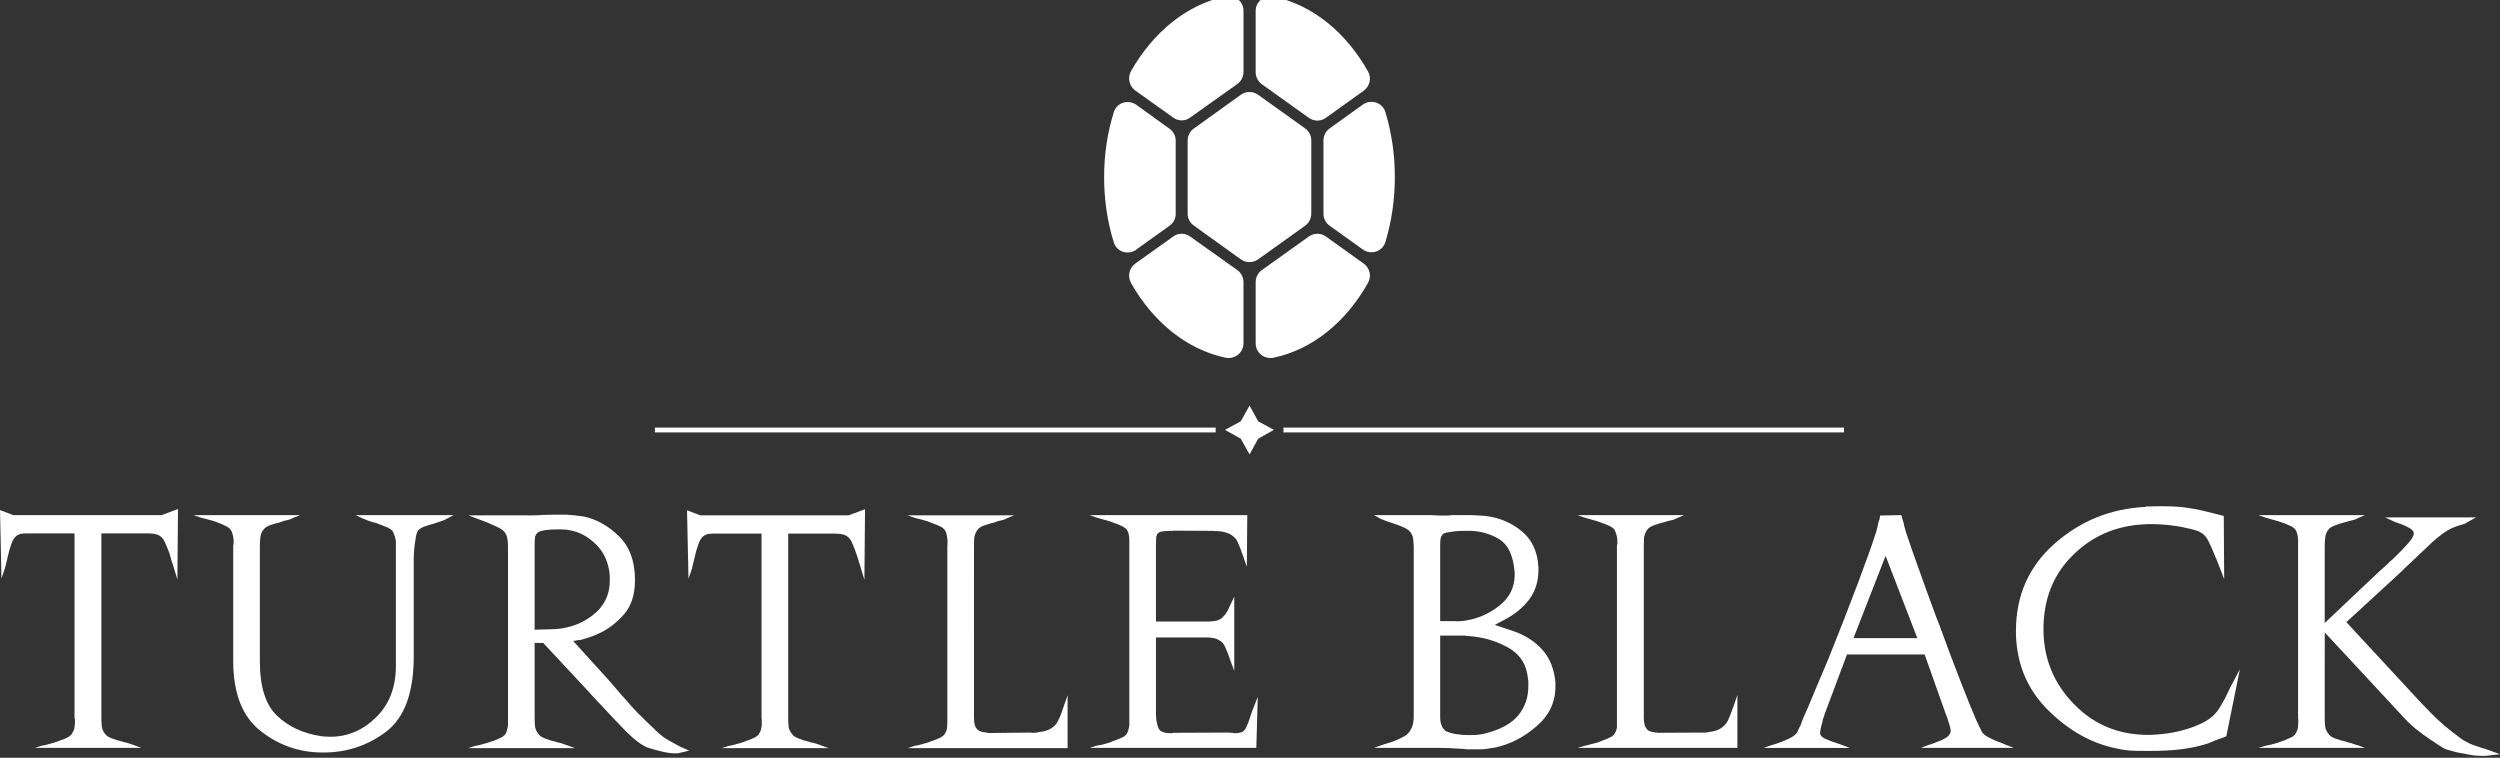 <svg version="1.2" xmlns="http://www.w3.org/2000/svg" viewBox="0 0 1191 361" width="1191" height="361">
	<rect x="0" y="0" width="1191" height="361" fill="#333333" stroke="none"/>
	<title>New Project</title>
	<style>
		.s0 { fill: #ffffff } 
	</style>
	<g id="Layer 1">
		<path id="Path 2" fill-rule="evenodd" class="s0" d="m601.1 40.1l22.4 16c2.5 1.8 5.7 1.8 8.2 0l18-12.9c2.9-2.1 3.8-6.1 2-9.2-10.4-18.5-26.4-31.7-44.9-35.6-4.5-0.9-8.6 2.3-8.6 6.8v29.2c0 2.2 1.1 4.4 2.9 5.7zm-59.8 78.8l15.8-11.3c1.9-1.3 3-3.4 3-5.7v-34.9c0-2.3-1.1-4.4-3-5.7l-15.8-11.4c-3.9-2.7-9.4-1-10.7 3.6-3 9.6-4.6 20-4.6 30.9 0 11 1.6 21.4 4.6 31 1.3 4.6 6.8 6.3 10.7 3.6zm80.5-57.7l-22.5-16.1c-2.4-1.7-5.7-1.7-8.1 0l-22.4 16.1c-1.9 1.3-3 3.4-3 5.7v34.9c0 2.3 1.1 4.4 3 5.7l22.4 16.1c2.4 1.7 5.7 1.7 8.1 0l22.5-16.1c1.8-1.3 2.9-3.4 2.9-5.7v-34.9c0-2.3-1.1-4.4-2.9-5.7zm-81-18.1l18.1 12.9c2.4 1.8 5.7 1.8 8.1 0l22.5-16c1.8-1.3 2.9-3.5 2.9-5.7v-29.2c0-4.5-4.2-7.7-8.6-6.8-18.5 3.9-34.5 17.1-45 35.6-1.7 3.1-0.9 7.1 2 9.2zm108.5 6.7l-15.9 11.4c-1.8 1.3-2.9 3.4-2.9 5.7v34.9c0 2.3 1.1 4.4 2.9 5.7l15.9 11.4c3.8 2.7 9.3 1 10.7-3.6 2.9-9.6 4.5-20 4.5-31 0-10.9-1.6-21.3-4.5-30.9-1.4-4.6-6.9-6.3-10.7-3.6zm-59.8 78.9l-22.5-16c-2.4-1.8-5.7-1.8-8.1 0l-18.1 12.9c-2.9 2.1-3.7 6-2 9.2 10.5 18.5 26.5 31.7 45 35.6 4.4 0.9 8.6-2.3 8.6-6.9v-29.1c0-2.3-1.1-4.4-2.9-5.7zm60.2-3.1l-18-12.9c-2.5-1.8-5.7-1.8-8.2 0l-22.4 16c-1.8 1.3-2.9 3.4-2.9 5.7v29.1c0 4.6 4.1 7.8 8.6 6.9 18.5-3.9 34.5-17.1 44.9-35.6 1.8-3.1 0.9-7.1-2-9.2zm-643.4 119.8h70.7l7.8-2.9-0.3 33.6-2.4-8q-0.1-0.1-0.2-0.3-0.1-0.3-0.1-0.4-0.3-0.9-0.5-1.8-0.2-0.9-0.5-1.8-1.1-3-2.3-5.6-1.2-2.6-3.3-3.4-0.7-0.3-1.5-0.4-0.7-0.2-1.5-0.2-0.7-0.1-1.5-0.1h-1.6-0.5-0.6-19.7v87.6q0 2.6 0.2 4.4 0.2 1.9 1.7 3.7 0.9 1.2 3.2 2 2.3 0.9 4.9 1.5 0.4 0.1 0.8 0.3 0.4 0.1 0.8 0.1 1.2 0.3 2.3 0.7 1 0.4 1.9 0.7l3.3 1.2h-50.8l3.5-1.1q1.2-0.1 2.8-0.6 1.5-0.4 3.2-0.9 1.5-0.6 3-1.1 1.5-0.5 2.7-1.1 0.7-0.3 1.3-0.8 0.6-0.4 0.9-0.7 0.5-0.8 0.8-1.5 0.4-0.6 0.6-1.4 0.1-0.7 0.2-1.5 0.1-0.7 0.1-1.3v-0.8-0.7q-0.2-0.5-0.2-0.8v-0.7-87.2h-23.2q-0.8 0.1-1.4 0.1-0.7 0-1.3 0.2-0.3 0.1-0.7 0.3-0.4 0.1-0.7 0.3-1.8 1.2-2.8 4.2-1.1 3-1.8 6.4-0.2 0.4-0.2 1-0.1 0.5-0.3 0.9-0.1 0.8-0.3 1.5-0.3 0.8-0.4 1.5l-1.7 5.1-0.7-32.6zm190.8 20.5v46.9q0 25.9-13.3 35.9-13.4 10-30.4 9.8-16.4-0.1-29.3-10.3-13-10.2-13-33.4v-54.3-0.5q0-0.4 0.2-0.8v-0.8-0.9q0-0.6-0.1-1.1-0.1-0.5-0.2-1.1-0.2-0.9-0.5-1.8-0.3-0.8-0.9-1.5-0.3-0.3-0.9-0.8-0.6-0.4-1.3-0.7-1.2-0.6-2.7-1.2-1.5-0.5-3-1.1-1.7-0.4-3.3-0.9-1.5-0.4-2.7-0.7l-3.5-1.2h50.8l-3.3 1.3q-0.9 0.6-2.1 0.9-1.2 0.3-2.5 0.6-0.3 0.2-0.6 0.2-0.3 0.1-0.6 0.3-2.6 0.6-4.9 1.4-2.3 0.8-3.2 1.9-0.2 0.3-0.4 0.5-0.2 0.2-0.4 0.5-0.9 1.7-1 3.4-0.2 1.7-0.2 3.8v55q0 18 8.2 25.8 8.2 7.8 20.9 9.7 1.2 0.2 2.3 0.2 1 0.1 2.1 0.1 12.4 0 21.8-9.2 9.5-9.2 9.5-24.6v-56.1-0.3-2.2q0-1.1-0.3-2.3-0.2-0.9-0.6-1.8-0.3-0.9-0.9-1.8-0.3-0.3-0.9-0.7-0.6-0.3-1.5-0.8-1.1-0.4-2.5-1-1.4-0.5-2.9-1.1-1.8-0.4-3.4-1-1.6-0.6-2.8-1.1l-3.4-1.6h46.7l-3 1.6q-1.2 0.8-2.7 1.2-1.6 0.5-3.2 1.1-2.6 0.7-4.9 1.5-2.3 0.9-3.1 1.9-0.6 0.8-1 2.6-0.3 1.9-0.6 4-0.3 2.3-0.4 4.1-0.1 1.9-0.1 2.7z"/>
		<path id="Path 3" fill-rule="evenodd" class="s0" d="m276.1 304.8l-3 0.6 16.7 18.4q2.7 3.2 5 5.8 2.3 2.6 4.6 5.2 0.6 0.7 1.2 1.4 0.7 0.7 1.3 1.4 1.8 2 3.8 3.9 2.1 2 4.3 4.2 1.4 1.2 2.3 2.2 1 1 2.1 1.9 0.5 0.4 1.1 0.9 0.5 0.4 1.2 0.9 1.4 0.9 3.1 1.8 1.7 1 4.4 2.4l4.1 1.8-5 1.2q-0.3 0.1-0.7 0.1h-1.1q-2.4 0-5.9-0.8-3.5-0.8-7.2-2-4.2-1.7-10.2-7.7-5.9-6-12.2-12.9-0.1-0.1-0.3-0.2-0.1-0.1-0.1-0.2-1.4-1.4-2.6-2.7-1.2-1.4-2.4-2.7l-21.8-23.4h-4.1v35.5q0 2.6 0.2 4.4 0.3 1.9 1.8 3.7 0.9 1.2 3.2 2 2.3 0.9 4.9 1.5 0.4 0.1 0.8 0.3 0.4 0.1 0.8 0.1 1.2 0.3 2.2 0.7 1.1 0.4 2 0.7l3.3 1.2h-50.8l3.4-1.1q1.2-0.1 2.8-0.6 1.6-0.4 3.2-0.9 1.7-0.6 3.2-1.1 1.5-0.5 2.5-1.1 0.9-0.3 1.5-0.8 0.5-0.4 0.8-0.7 0.7-0.9 1-2.1 0.3-1.1 0.5-2.3v-1.7-1.7-0.5-0.4-81.2q0-2-0.3-3.6-0.2-1.7-1.4-3.2-1-1.2-3.3-2.3-2.4-1.1-4.9-2.2-1.5-0.6-2.9-1.1-1.5-0.5-2.7-1l-3.3-1.3h27.3q2.3 0.1 4.2 0 2 0 3.9-0.2h0.6 0.6q1.7 0 3.3-0.1 1.7 0 3.5 0 1.6 0 3.3 0 1.7 0.1 3.7 0.3 1.2 0.1 2.3 0.3 1.1 0.1 2.3 0.3 9 1.9 16.7 9.4 7.6 7.5 7.6 20.8 0 10.2-5 16.1-5 5.8-11 8.8-2.7 1.4-5.4 2.3-2.7 0.9-5 1.5zm-6.9-52.6q-0.4 0.1-0.8 0.1-0.4 0-0.7-0.1h-0.8-0.8-0.3-0.3q-2.8 0-5.5 0.3-2.6 0.4-3.5 1-1.3 0.9-1.6 2.4-0.2 1.5-0.2 3.2v0.2 0.2 40.5l7.1-0.2q11.8 0 20.3-6.5 8.6-6.5 8.4-17.2v-0.9-0.9q-0.7-9.1-6.5-14.9-5.8-5.7-12.7-6.8-0.4-0.1-0.9-0.2-0.6-0.1-1.2-0.1zm64.4-6.7h70.7l7.8-2.9-0.3 33.6-2.4-7.9q-0.2-0.2-0.2-0.4-0.1-0.2-0.1-0.4-0.3-0.9-0.5-1.8-0.3-0.9-0.6-1.8-1-3-2.2-5.6-1.2-2.6-3.3-3.4-0.8-0.3-1.5-0.4-0.8-0.2-1.5-0.2-0.8-0.1-1.5-0.1h-1.7-0.5-0.5-19.8v87.6q0 2.6 0.2 4.5 0.3 1.8 1.8 3.6 0.9 1.2 3.2 2 2.3 0.9 4.9 1.5 0.4 0.1 0.8 0.3 0.4 0.1 0.8 0.1 1.2 0.3 2.3 0.7 1 0.4 1.9 0.7l3.3 1.2h-50.8l3.4-1.1q1.2-0.1 2.8-0.6 1.6-0.4 3.2-0.9 1.5-0.6 3-1.1 1.5-0.5 2.7-1.1 0.8-0.3 1.4-0.8 0.6-0.4 0.9-0.7 0.4-0.8 0.8-1.4 0.4-0.7 0.5-1.5 0.2-0.7 0.3-1.5 0-0.7 0-1.3v-0.8-0.7q-0.1-0.5-0.1-0.8v-0.7-87.2h-23.2q-0.8 0.1-1.5 0.1-0.6 0-1.2 0.2-0.3 0.1-0.7 0.3-0.4 0.1-0.7 0.3-1.8 1.2-2.8 4.2-1.1 3-1.8 6.4-0.2 0.5-0.3 1 0 0.5-0.2 1-0.1 0.7-0.4 1.5-0.2 0.7-0.3 1.5l-1.7 5-0.7-32.6zm130.4 96.3q0 1.7 0.3 3.2 0.3 1.5 1.3 2.5 0.9 0.9 2.4 1.2 1.5 0.3 3 0.5h0.8 0.6l18.4-0.2q1.1 0.2 2.2 0.1 1.1-0.1 2.3-0.4 1.5-0.1 3-0.6 1.5-0.4 2.6-1.2 2.1-1.3 3.1-3.4 1.1-2.1 2-4.7 0.1-0.6 0.3-1.1 0.3-0.5 0.4-1l1.9-5.5v25.2h-76.2l3.4-1.1q1.2-0.1 2.8-0.6 1.6-0.4 3.2-0.9 1.5-0.6 3-1.1 1.5-0.5 2.7-1.1 0.8-0.3 1.4-0.8 0.6-0.4 0.9-0.7 0.3-0.5 0.5-0.9 0.2-0.5 0.5-0.9 0.3-0.9 0.4-1.8 0.1-0.9 0.1-1.8v-1.3-1.4-81.4-0.5q0-0.4 0.1-0.8v-0.8-0.9q0-0.6-0.1-1.1 0-0.5-0.2-1.1-0.1-0.9-0.4-1.8-0.3-0.8-0.9-1.5-0.3-0.3-0.9-0.8-0.6-0.4-1.4-0.7-1.2-0.6-2.7-1.1-1.5-0.6-3-1.2-1.6-0.4-3.2-0.9-1.6-0.4-2.8-0.7l-3.4-1.2h50.8l-3.3 1.3q-0.9 0.6-2.1 0.9-1.2 0.3-2.6 0.6-0.3 0.2-0.6 0.3-0.3 0-0.6 0.2-2.5 0.6-4.8 1.4-2.4 0.8-3.3 1.9-0.1 0.3-0.3 0.5-0.3 0.2-0.4 0.5-0.9 1.6-1.1 3.3-0.1 1.7-0.1 3.8zm130.2-96.4l-0.2 24.6-2.1-6q-0.3-0.6-0.5-1.4-0.2-0.7-0.5-1.3-0.8-2.1-1.6-3.7-0.8-1.5-2.6-2.7-1.2-0.8-2.7-1.2-1.5-0.5-3-0.6-0.9 0-1.8-0.1-0.8-0.1-1.7-0.1l-18.4-0.1q-0.3 0.1-0.6 0.1h-0.8q-1.8 0-3.5 0.2-1.7 0.1-2.6 1-0.6 0.6-0.8 2-0.1 1.4-0.1 3.1v0.3 0.4 0.3 35.9h21.3 1.8 1.8q1.8 0 3.3-0.3 1.6-0.2 3-1.2 0.3-0.3 0.6-0.6 0.3-0.2 0.4-0.5 0.8-0.6 1.1-1.2 0.4-0.6 0.9-1.5l3.1-6.6v35.4l-1.3-3.5q-0.2-0.4-0.4-1-0.2-0.6-0.4-1.2-0.1-0.3-0.2-0.5-0.1-0.3-0.2-0.6-0.8-2.4-1.8-4.5-0.9-2.2-2.6-3.1-0.9-0.6-1.8-0.9-0.9-0.3-1.8-0.4-0.9-0.2-1.9-0.2h-2.1-0.4-0.4-22v36.7q0 0.8 0.1 1.7 0 0.9 0.2 1.6 0.3 1.7 0.8 2.9 0.5 1.3 1.4 1.8 1.2 0.6 2.2 0.7 1 0.2 2 0.2h0.9q0.3 0 0.8-0.2h0.7 0.9l24.6-0.1q0.5 0.1 0.9 0.1h0.9q0.3 0.2 0.8 0.2h0.9q0.7 0 1.5-0.2 0.7-0.1 1.5-0.4 1.2-0.6 2-2.4 0.8-1.8 1.6-4.1 0.1-0.4 0.3-1 0.1-0.5 0.3-0.9 0.3-0.9 0.6-1.8 0.4-0.9 0.7-1.7l1.9-4.8-0.7 24.3h-79.4l3.4-1.1q1.2-0.1 2.8-0.5 1.6-0.5 3.2-0.9 1.5-0.7 3-1.2 1.5-0.5 2.7-1.1 0.8-0.3 1.4-0.7 0.6-0.5 0.9-0.8 0.7-0.9 1-2 0.3-1.1 0.5-2.3v-0.9-0.9-1.4-1.2-81.2-1.4-1.4q0-1.5-0.3-2.8-0.2-1.3-1.2-2.5-0.3-0.3-0.9-0.7-0.6-0.5-1.4-0.8-1.2-0.6-2.7-1.1-1.5-0.5-3-1.1-1.6-0.5-3.2-0.9-1.6-0.5-2.8-0.8l-3.4-1.2zm87.6 0q2.4 0.2 4.5 0.2h3.8q1.2-0.2 2.2-0.2h2.1 4.9q2.5 0 5.6 0.2 10.8 0.4 19.1 6.7 8.3 6.3 8.9 17.8v0.4 0.4 0.4 0.3q0 8.1-4.4 14-4.4 5.8-11.8 9.7l-4.6 2.4 8.7 2.9q8.8 3 14.2 9.2 5.3 6.2 6 15.5v0.9 0.9q0 11.2-9 18.9-9 7.8-19.6 10.1-1.9 0.3-3.8 0.6-1.9 0.3-3.7 0.3h-1.3-1.4q-1.6 0-3.1 0-1.5-0.1-2.9-0.3h-0.8q-0.4 0-0.8-0.1-1.8 0-3.8-0.2-2.1-0.1-4.5-0.1h-31.7l3.3-1.2q1-0.3 2.4-0.8 1.3-0.4 2.7-0.8 2.5-0.9 4.8-2.1 2.4-1.1 3.2-2.3 0.4-0.3 0.5-0.6 0.1-0.3 0.3-0.4 0.9-1.5 1.3-3 0.3-1.4 0.4-3.2v-81.8q-0.1-2-0.3-3.6-0.2-1.6-1.4-3.1-0.9-1.2-3.2-2.2-2.3-1-5-1.9-1.7-0.6-3.3-1.1-1.5-0.6-2.7-1.1l-3-1.7zm19 7.4q-0.5 0.1-0.9 0.1h-1.1-1.4-1.4q-2.6 0.1-4.9 0.5-2.3 0.3-3.2 0.7-1.3 0.9-1.6 2.4-0.2 1.5-0.2 3.3v0.4 35.7h7q1.5 0.2 3 0 1.4-0.1 2.9-0.4 8.5-1.5 15.6-7.2 7-5.7 7-14.6v-0.5-0.4q-0.1-0.3-0.1-0.5v-0.5q-1.1-11.1-7.2-14.9-6.2-3.7-13.5-4zm-11.6 95.6q1.4 0.8 4.3 1.3 2.9 0.5 6.2 0.5 2 0 3.9-0.1 1.8-0.2 3.6-0.6 11.1-2.7 16.1-8.7 4.9-6 4.8-14.3v-1.5q0-0.9-0.2-1.8-0.9-10-9.6-14.8-8.7-4.8-19-5.4-0.8-0.1-1.6-0.2h-1.7-9.9v39q0 2.1 0.7 3.9 0.7 1.8 2.4 2.9zm93.9-6.6q0 1.6 0.3 3.1 0.3 1.5 1.3 2.6 0.9 0.9 2.4 1.2 1.5 0.3 3 0.4h0.8 0.6l18.4-0.1q1.1 0.1 2.2 0 1.1 0 2.3-0.3 1.5-0.2 3-0.6 1.5-0.5 2.5-1.2 2.1-1.4 3.2-3.5 1-2.1 1.9-4.6 0.2-0.6 0.4-1.2 0.2-0.5 0.4-0.9l1.9-5.6v25.2h-76.2l3.4-1q1.2-0.2 2.8-0.7 1.6-0.4 3.2-0.8 1.5-0.6 3-1.2 1.5-0.5 2.7-1.1 0.7-0.3 1.4-0.7 0.5-0.5 0.9-0.8 0.2-0.4 0.5-0.9 0.2-0.4 0.5-0.9 0.3-0.9 0.4-1.8 0-0.9 0-1.8v-1.3-1.4-81.4-0.5q0-0.4 0.2-0.8v-0.8-0.9q0-0.6-0.1-1.1-0.1-0.5-0.2-1.1-0.2-0.9-0.5-1.7-0.3-0.8-0.8-1.6-0.4-0.3-0.9-0.7-0.7-0.5-1.4-0.8-1.2-0.6-2.7-1.1-1.5-0.5-3-1.1-1.6-0.5-3.2-0.9-1.6-0.5-2.8-0.8l-3.4-1.2h50.8l-3.3 1.4q-0.9 0.6-2.1 0.9-1.2 0.3-2.6 0.6-0.3 0.1-0.6 0.2-0.3 0.1-0.6 0.2-2.5 0.6-4.8 1.4-2.4 0.9-3.3 1.9-0.1 0.3-0.3 0.5-0.3 0.2-0.4 0.5-0.9 1.7-1.1 3.3-0.1 1.7-0.1 3.8zm123.3-94.2q0.3 1 0.6 1.9 0.1 1 0.4 1.9 0.3 0.9 0.6 2.1 2.1 6.5 6.2 17.8 4 11.3 8.5 23.4 0.3 0.8 0.6 1.5 0.3 0.8 0.6 1.5 5.4 14.9 10.3 27.4 4.9 12.5 6.5 16.1 0.5 1.2 0.9 2.1 0.4 0.9 0.9 1.9 0.3 0.8 0.8 1.6 0.4 0.8 0.8 1.7 0.8 1.5 3.1 2.7 2.3 1.2 5 2.3 0.6 0.1 1.2 0.4 0.6 0.3 1.2 0.5 0.5 0.1 0.9 0.4 0.3 0.2 0.8 0.3l3.1 1.2h-44.3l3.9-1.5q0.9-0.1 1.9-0.6 1.1-0.4 2.3-0.9 2.1-0.7 3.8-1.8 1.7-1 2.2-2.5 0-0.2 0.1-0.3v-0.2-0.3q0-0.7-0.3-1.9-0.3-1.2-0.7-2.3-0.2-0.6-0.3-1-0.2-0.5-0.3-0.9-0.2-0.6-0.4-1.1-0.2-0.6-0.4-1l-10-28.2h-37l-10.5 28q-0.2 0.5-0.3 0.7 0 0.2 0 0.5-0.3 0.6-0.6 1.4-0.2 0.7-0.3 1.5-0.5 1.6-0.8 3.1-0.3 1.5-0.3 2.3v0.2 0.2q0.6 1.4 2.3 2.2 1.8 0.8 3.9 1.6 0.3 0 0.6 0.1 0.3 0 0.4 0.2 0.8 0.3 1.5 0.5 0.8 0.2 1.4 0.5l4 1.5h-40.9l3.3-1.2q1-0.3 2.3-0.7 1.3-0.5 2.5-0.9 2.5-0.9 4.8-2.1 2.2-1.2 3-2.6 0.4-0.7 0.7-1.5 0.3-0.7 0.6-1.3 0.3-0.5 0.5-0.9 0.1-0.5 0.3-1.1 0.3-0.6 0.5-1.2 0.2-0.6 0.5-1.3 2-4.2 3.8-8.8 1.9-4.5 3.9-9.3 1-2.4 2.1-4.9 1-2.5 2.1-5 7.8-19.4 14.1-36.2 6.3-16.9 7.7-21.5 0.5-1.5 0.9-2.7 0.3-1.2 0.6-2.4 0-0.5 0.2-0.8 0.1-0.4 0.1-0.9 0.3-0.7 0.6-1.6 0.2-0.9 0.3-1.8l10.1-0.2q0.3 1.2 0.6 2.2zm-8.1 17.2l-15.3 39.2h30.4zm123.8-23.5q2.5 0 4.8-0.1 2.2 0 4.3 0 3.2 0 6.1 0.2 2.9 0.2 5.9 0.7 2.9 0.4 5.8 1.1 2.9 0.7 6.1 1.5l4.3 1.1 0.2 30.1-3.6-9.3q-0.3-0.7-0.7-1.5-0.4-0.9-0.7-1.8-1.2-3-2.5-5.5-1.2-2.6-3.3-3.9-0.3-0.2-0.6-0.3-0.3-0.2-0.8-0.5-2.7-1-7.8-2-5.2-1-10.9-1.3-1.1-0.1-2.1-0.1h-2.1-0.9-0.8q-0.4 0.1-0.8 0.1h-0.8q-20.2 1.1-34 15-13.8 13.8-13.7 35.4 0.2 20.7 14.7 35.4 14.4 14.8 36.1 14.5 0.9 0 1.8-0.1 0.9-0.1 1.8-0.1 8.6-0.6 16.4-3.4 7.8-2.8 11.1-6.6 1.2-1.3 2.3-3.2 1.1-1.9 2.2-3.8 0.9-1.8 1.8-3.7 0.8-1.9 1.6-3.2l3.8-7.2-6.5 32-5.4 2q-1.6 0.7-3.1 1.3-1.5 0.5-3 0.9-6.3 1.7-13.3 2.3-7 0.6-17.6 0.4-2.6 0-5.1-0.3-2.6-0.3-5.1-0.9-17.5-3.6-32.2-18.1-14.7-14.5-15.4-36v-0.5-0.5-0.5-0.4q0-25.3 18.5-41.6 18.5-16.2 43.2-17.4zm85.4 100.5q0 2.5 0.2 4.4 0.3 1.9 1.8 3.7 0.9 1.2 3.2 2 2.3 0.8 4.8 1.4 0.5 0.2 0.9 0.3 0.3 0.2 0.8 0.2 1.2 0.3 2.2 0.7 1.1 0.3 2 0.6l3.3 1.2h-50.8l3.4-1q1.2-0.2 2.8-0.6 1.6-0.5 3.2-0.9 1.5-0.6 3-1.1 1.5-0.6 2.7-1.2 0.8-0.3 1.4-0.7 0.6-0.5 0.9-0.8 0.4-0.7 0.8-1.4 0.4-0.7 0.5-1.4 0.2-0.8 0.2-1.5 0.1-0.8 0.1-1.3v-0.9-0.7q-0.1-0.4-0.1-0.8v-0.7-80.7-1.1-1.3-1.3q0-0.7-0.2-1.4-0.1-0.9-0.4-1.8-0.3-0.9-0.9-1.7-0.3-0.3-0.9-0.7-0.5-0.5-1.4-0.8-1-0.5-2.5-1.1-1.5-0.5-3.2-1.1-1.6-0.5-3.2-0.9-1.6-0.5-2.8-0.8l-3.4-1.2h50.8l-3.3 1.4q-0.9 0.6-2.1 0.9-1.2 0.3-2.5 0.6-0.4 0.1-0.6 0.2-0.4 0.1-0.7 0.2-2.5 0.6-4.8 1.5-2.3 0.8-3.2 1.8-0.2 0.3-0.4 0.6-0.3 0.2-0.4 0.5-0.9 1.6-1 3.4-0.2 1.7-0.2 3.8v36.5l25.9-24.5q1.2-1.1 2.7-2.4 1.4-1.2 2.7-2.6 0.5-0.3 0.9-0.7 0.5-0.5 0.9-0.9 3.8-3.6 6.6-6.8 2.9-3.3 2.7-4.9v-0.3q0-0.2-0.1-0.3-0.6-1.1-1.9-1.8-1.3-0.8-2.8-1.4-1.3-0.6-2.4-0.9-1.2-0.4-1.9-0.7l-4.5-2.1h43.3l-4.4 2.4q-0.4 0.5-1 0.6-0.6 0.2-1.2 0.4-1.1 0.3-2.3 0.7-1.3 0.4-2.5 1-0.8 0.3-1.4 0.7-0.7 0.3-1.4 0.8-4 2.5-9.1 7.5-5.2 4.9-10.9 10.3-0.7 0.8-1.4 1.4-0.7 0.7-1.4 1.3l-24.8 22.8 30 32.4q5 5.5 10.6 11.2 5.6 5.7 13.4 11.4 1.3 1.1 2.6 1.7 1.3 0.7 2.5 1.3 0.9 0.3 1.8 0.7 0.9 0.3 1.9 0.6 1.1 0.5 2.4 0.8 1.2 0.3 2.7 0.9l5.3 1.9-6.9 0.8h-0.4-0.5-0.2-0.3q-1.6 0-4-0.2-2.4-0.3-5-0.9-3-0.4-5.6-1.2-2.8-0.7-4.2-1.5-3.1-1.9-6.3-4.1-3.3-2.2-6.8-5-1.3-1.1-2.6-2.3-1.3-1.1-2.5-2.5l-38.2-41.1zm-512.2-148.6l-4.2 7.5-7.5 4.1 7.5 4.2 4.2 7.5 4.1-7.5 7.5-4.2-7.5-4.1zm-16.2 11.7q0-0.6 0.1-1.2h-267.2v2.3h267.2q-0.1-0.5-0.1-1.1zm32.2-1.2q0.2 0.6 0.2 1.2 0 0.6-0.2 1.1h267.2v-2.3z"/>
	</g>
</svg>